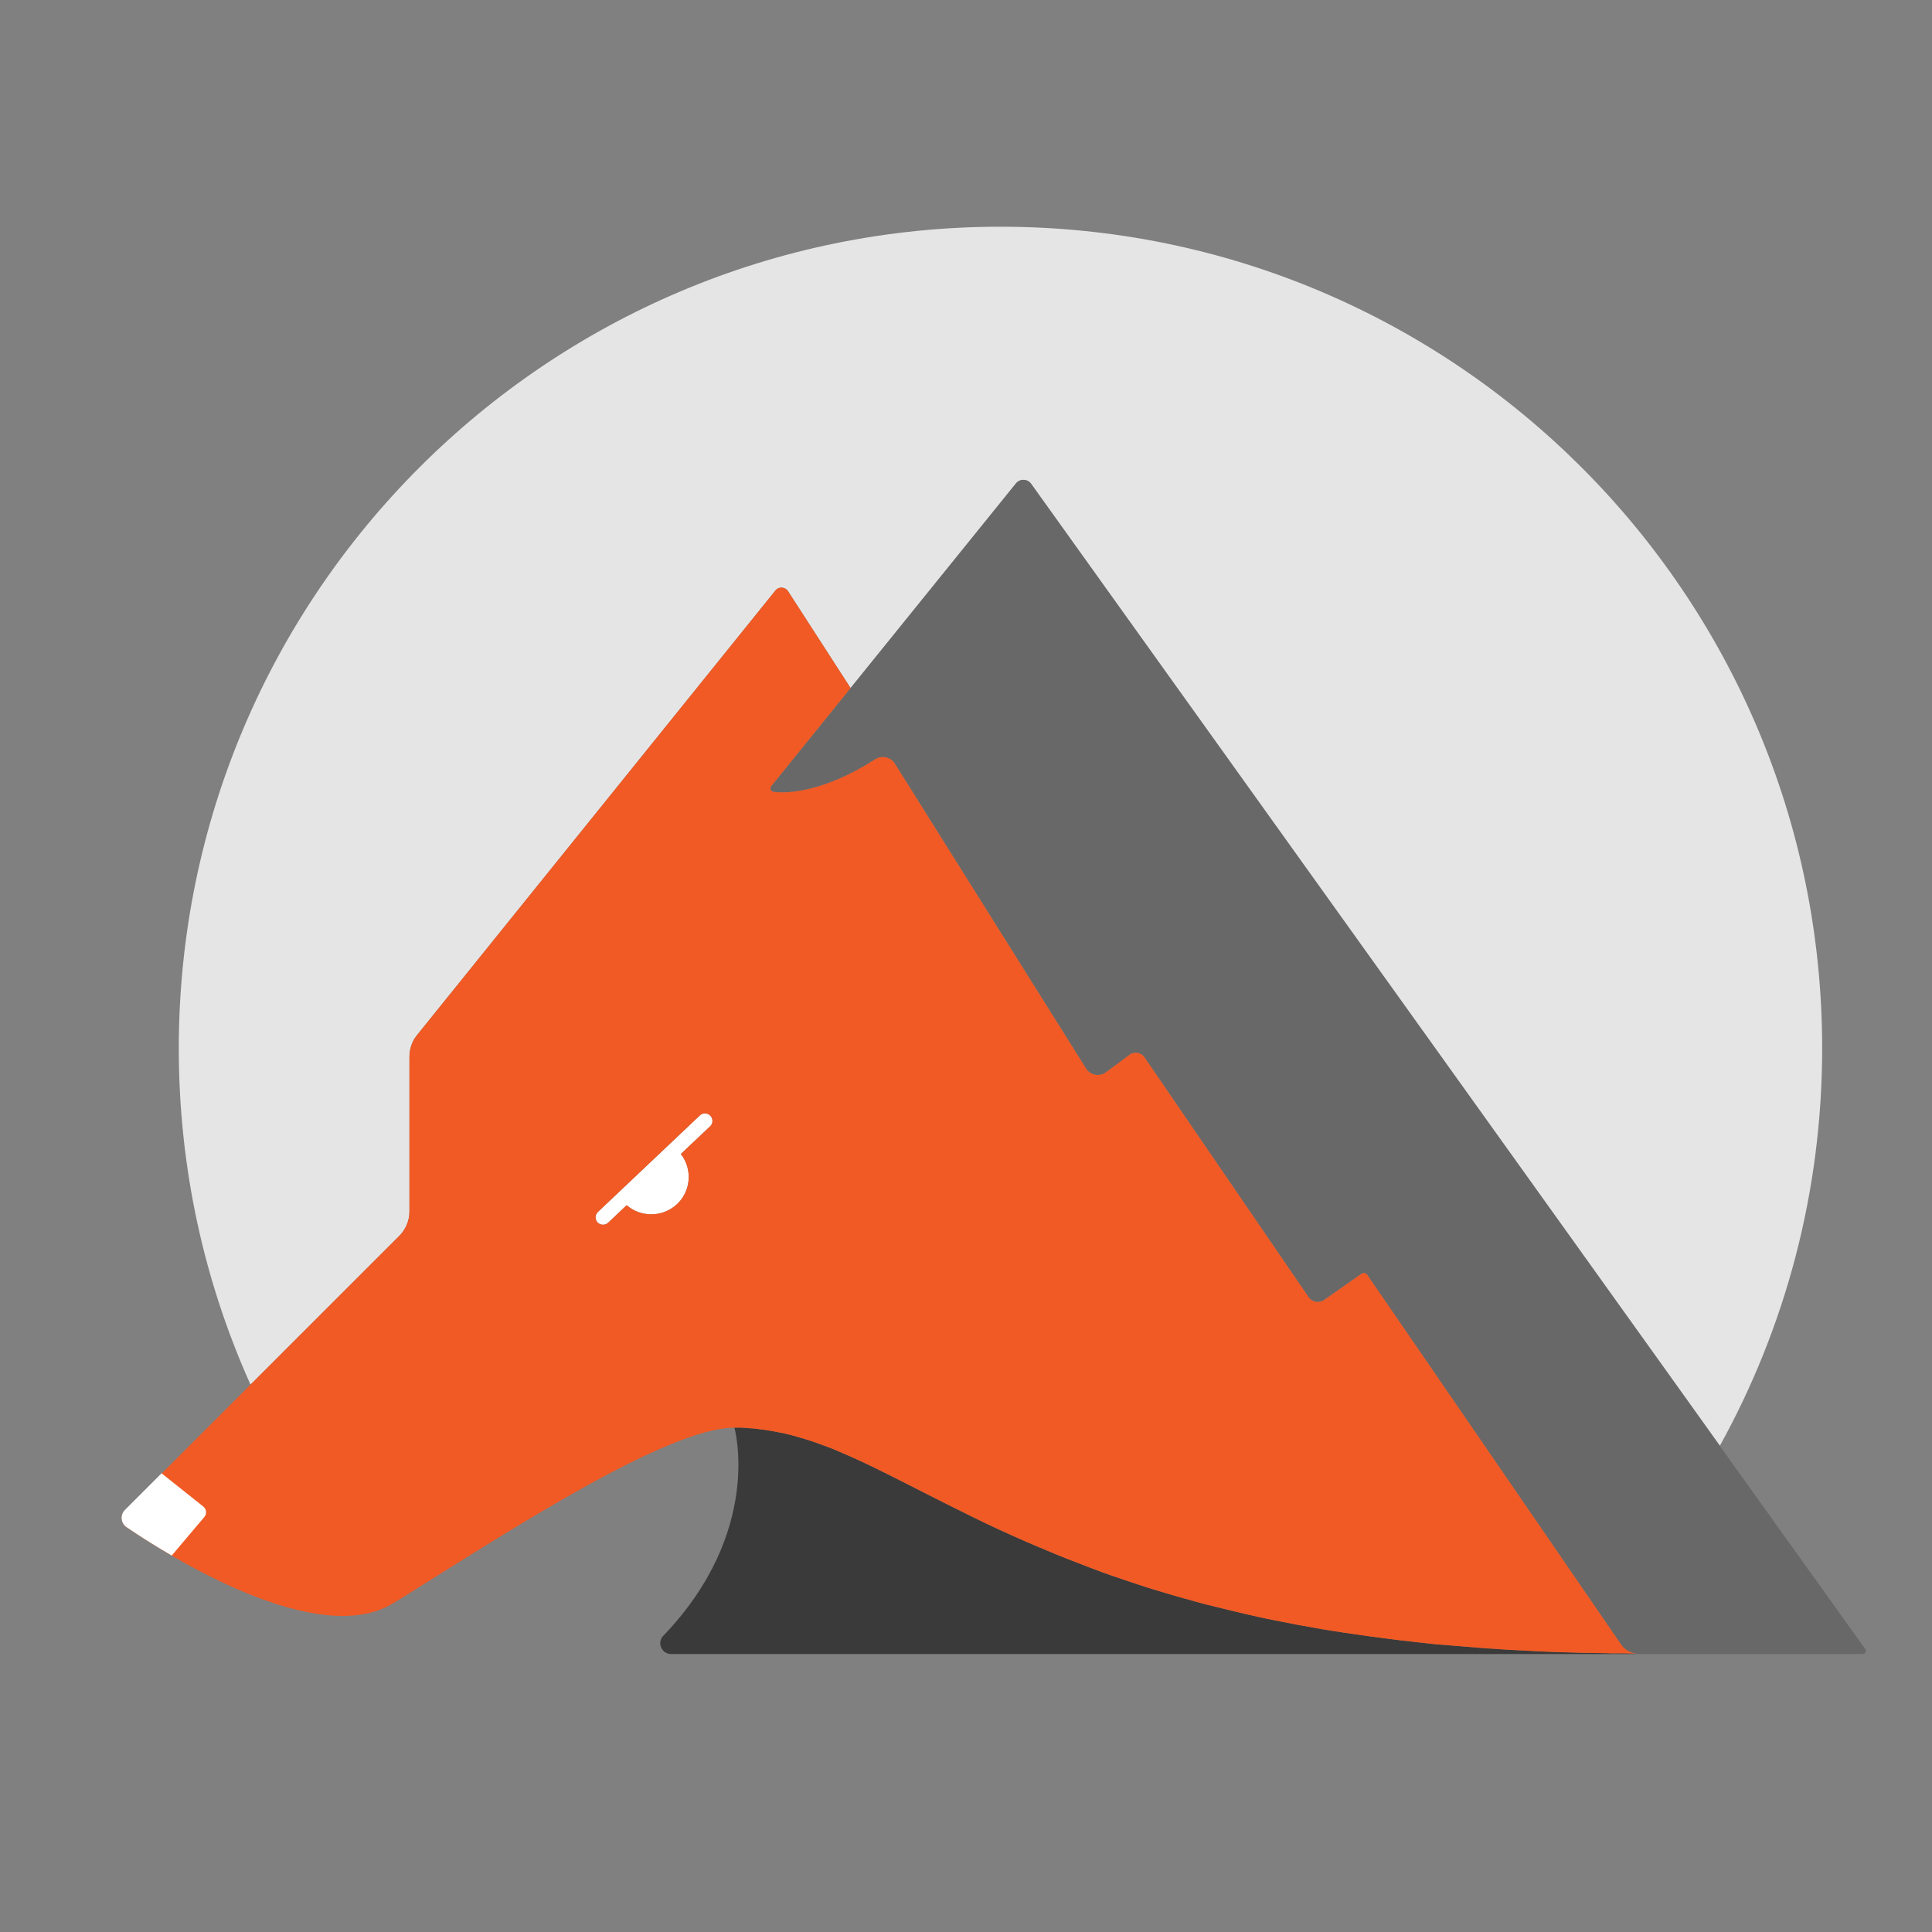 <?xml version="1.0" encoding="UTF-8"?> <!-- Generator: Adobe Illustrator 27.0.1, SVG Export Plug-In . SVG Version: 6.00 Build 0) --> <svg xmlns="http://www.w3.org/2000/svg" xmlns:xlink="http://www.w3.org/1999/xlink" id="Layer_1" x="0px" y="0px" viewBox="0 0 1176.8 1176.8" style="enable-background:new 0 0 1176.8 1176.8;" xml:space="preserve"><rect x="0" y="0" width="1176.8" height="1176.8" fill="#808080" stroke="none"/> <style type="text/css"> .st0{fill:#E5E5E5;} .st1{fill:#686868;} .st2{fill:none;} .st3{fill:#3A3A3A;} .st4{fill:#FFFFFF;} .st5{fill:#F15A24;} </style> <path class="st0" d="M1109.9,638.5c0,87.8-22.6,170.3-62.3,242.1l-26.3-36.8L628.1,294.7c-2.2-3.1-6.6-3.3-9.1-0.5L518.1,419.1 l-38.1-59c-1.8-2.7-5.7-3-7.7-0.4L254,630.5c-3,3.7-4.6,8.3-4.6,13.1v94.3c0,5.5-2.2,10.8-6.1,14.8l-90.7,90.7 c-28.1-62.5-43.7-131.8-43.7-204.8c0-276.4,224.1-500.5,500.5-500.5S1109.9,362.1,1109.9,638.5z"></path> <path class="st1" d="M1134.5,1007.5H998.6c-4.5,0-8.8-2.2-11.4-6l-40.5-59l-114-166c-0.7-1.1-2.3-1.4-3.4-0.7l-22.8,16 c-3.1,2.2-7.4,1.4-9.5-1.7L697.1,644c-2-3-6.2-3.7-9.1-1.5l-14.3,10.6c-4,3-9.6,1.9-12.2-2.3L545.1,465.2c-2.5-4.1-8-5.3-12-2.7 c-31.3,20.1-53.9,21-62,19.8c-1.7-0.2-2.4-2.2-1.3-3.5l48.3-59.7L619,294.3c2.5-2.8,7-2.6,9.1,0.5l393.1,549.1l114.9,160.5 C1137.1,1005.7,1136.1,1007.5,1134.5,1007.5z"></path> <line class="st2" x1="518.4" y1="419.5" x2="518.1" y2="419.1"></line> <path class="st3" d="M998.6,1007.5H408.8c-5.8,0-8.8-7-4.8-11.1c61.3-63.9,43.3-126.9,43.3-126.9c0.8,0,1.7,0,2.5,0 c1,0,2.1,0,3.1,0.1c0.5,0,1,0,1.4,0.1c0.4,0,0.8,0,1.3,0.1c1,0.1,2.1,0.2,3.1,0.2c0.6,0.1,1.1,0.1,1.7,0.2c4.4,0.5,8.7,1.1,13,2 c0.6,0.1,1.2,0.3,1.9,0.4c0.1,0,0.2,0,0.3,0c0.6,0.1,1.2,0.3,1.9,0.4c3.6,0.8,7.2,1.8,10.8,2.9c0.7,0.2,1.4,0.4,2.1,0.6 c2.3,0.7,4.6,1.5,6.9,2.3c0.6,0.2,1.1,0.4,1.7,0.6c1.4,0.5,2.9,1.1,4.3,1.6c0.9,0.3,1.8,0.7,2.7,1c1.3,0.5,2.6,1,3.8,1.6 c9.5,3.9,19.2,8.5,29.4,13.6c1.6,0.8,3.1,1.6,4.8,2.4c3.2,1.6,6.4,3.2,9.7,4.9c2.5,1.3,5,2.5,7.5,3.8c1.2,0.6,2.3,1.2,3.5,1.8 c1.4,0.7,2.8,1.4,4.2,2.1c3.8,1.9,7.6,3.9,11.5,5.8c1.5,0.8,3.1,1.5,4.7,2.3c1.2,0.6,2.4,1.2,3.6,1.8c1.1,0.5,2.1,1.1,3.2,1.6 c1.1,0.5,2.2,1.1,3.3,1.6c2,1,4.1,2,6.2,3c4.6,2.2,9.4,4.4,14.3,6.6c1.2,0.5,2.4,1.1,3.6,1.6c1.2,0.5,2.4,1.1,3.6,1.6 c0.6,0.3,1.2,0.5,1.8,0.8c1.2,0.5,2.5,1.1,3.8,1.6c1.8,0.8,3.6,1.6,5.4,2.3c0,0,0.1,0,0.1,0c1.1,0.5,2.2,0.9,3.2,1.4 c8.5,3.6,17.4,7.1,26.7,10.6c1.4,0.5,2.8,1.1,4.2,1.6c2.3,0.9,4.7,1.7,7.1,2.6c0.6,0.2,1.2,0.4,1.8,0.6c5.2,1.8,10.4,3.6,15.9,5.4 c1.4,0.4,2.7,0.9,4.1,1.3c0.1,0,0.2,0.1,0.2,0.1c1.3,0.4,2.5,0.8,3.8,1.2c4.2,1.3,8.6,2.6,13,3.9c1.4,0.4,2.8,0.8,4.2,1.2 c1.1,0.3,2.1,0.6,3.2,0.9c0.4,0.1,0.8,0.2,1.2,0.3c1.3,0.4,2.6,0.7,3.9,1.1c0.2,0.1,0.4,0.1,0.6,0.2c1.4,0.4,2.7,0.7,4.1,1.1 c0.3,0.1,0.7,0.2,1.1,0.3c1.3,0.4,2.6,0.7,4,1c3.1,0.8,6.2,1.6,9.3,2.3c0.6,0.2,1.3,0.3,1.9,0.5c3.6,0.9,7.2,1.7,10.9,2.6 c2.8,0.6,5.6,1.3,8.4,1.9c2.7,0.6,5.4,1.2,8.2,1.7c0.1,0,0.3,0.1,0.4,0.1c1.5,0.3,3.1,0.6,4.6,0.9c2.4,0.5,4.7,0.9,7.1,1.4 c2,0.4,4,0.8,6,1.1c4,0.7,8.1,1.5,12.2,2.2c1,0.2,2.1,0.3,3.1,0.5c0,0,0,0,0.1,0c1.2,0.2,2.4,0.4,3.7,0.6c3.7,0.6,7.5,1.2,11.2,1.7 c1.9,0.3,3.7,0.5,5.6,0.8c3.9,0.6,7.8,1.1,11.8,1.6c2,0.3,3.9,0.5,5.9,0.8c3.7,0.5,7.3,0.9,11.1,1.3c1.1,0.1,2.1,0.2,3.2,0.4 c2.4,0.3,4.9,0.5,7.3,0.8c1.2,0.1,2.4,0.2,3.5,0.4c1.9,0.2,3.8,0.4,5.6,0.5c0.5,0,1,0.1,1.5,0.1c1.2,0.1,2.4,0.2,3.6,0.3 s2.4,0.2,3.6,0.3c1.2,0.1,2.4,0.2,3.7,0.3c1.2,0.1,2.5,0.2,3.7,0.3c2.5,0.2,4.9,0.4,7.4,0.6c1.3,0.1,2.5,0.2,3.8,0.3 c8.8,0.6,17.8,1.2,27.1,1.6c2.6,0.1,5.3,0.3,8,0.4c4.7,0.2,9.5,0.4,14.4,0.5c1.3,0,2.6,0.1,3.9,0.1c0.8,0,1.6,0.1,2.5,0.1 c1.3,0,2.5,0.1,3.8,0.1c0.6,0,1.2,0,1.8,0c2.2,0,4.3,0.1,6.5,0.1c1.4,0,2.8,0,4.2,0.1c1.4,0,2.7,0,4.1,0.1c1.5,0,3,0,4.5,0 c2.8,0,5.6,0,8.4,0.1C995.6,1007.5,997.1,1007.5,998.6,1007.5z"></path> <path class="st4" d="M432.6,686l-17.9,16.9c7.5,9.6,6.1,23.7-3.4,31.5c-8.7,7.2-21.3,6.9-29.6-0.3l-11.3,10.7 c-0.9,0.8-2,1.2-3.1,1.2c-1.2,0-2.4-0.5-3.3-1.4c-1.7-1.8-1.6-4.6,0.2-6.4l62.1-58.8c1.8-1.7,4.7-1.6,6.4,0.2 C434.4,681.4,434.4,684.3,432.6,686z"></path> <path class="st5" d="M987.3,1001.5l-40.5-59l-114-166c-0.7-1.1-2.3-1.4-3.4-0.7l-22.8,16c-3.1,2.2-7.4,1.4-9.5-1.7L697.1,644 c-2-3-6.2-3.7-9.1-1.5l-14.3,10.6c-4,3-9.6,1.9-12.2-2.3L545.1,465.2c-2.5-4.1-8-5.3-12-2.7c-31.3,20.1-53.9,21-62,19.8 c-1.7-0.2-2.4-2.2-1.3-3.5l48.3-59.7l-38.1-59c-1.8-2.7-5.7-3-7.7-0.4L254,630.5c-3,3.7-4.6,8.3-4.6,13.1v94.3 c0,5.5-2.2,10.8-6.1,14.8l-90.9,90.9l-76.2,76.2c-3,3-2.6,8.1,1,10.5c25.4,17.3,116.1,74.5,162.2,46.3c4.3-2.6,9-5.5,14-8.7 c57.2-35.7,153.5-98.3,194-98.3c0.8,0,1.7,0,2.5,0c1,0,2.1,0,3.1,0.1c0.5,0,1,0,1.4,0.1c0.4,0,0.8,0,1.3,0.1c1,0.1,2.1,0.2,3.1,0.2 c0.6,0.1,1.1,0.1,1.7,0.2c4.4,0.5,8.7,1.1,13,2c0.6,0.1,1.2,0.3,1.9,0.4c0.1,0,0.2,0,0.3,0c0.6,0.1,1.2,0.3,1.9,0.4 c3.6,0.8,7.2,1.8,10.8,2.9c0.7,0.2,1.4,0.4,2.1,0.6c2.3,0.7,4.6,1.5,6.9,2.3c0.6,0.2,1.1,0.4,1.7,0.6c1.4,0.5,2.9,1.1,4.3,1.6 c0.9,0.3,1.8,0.7,2.7,1c1.3,0.5,2.6,1,3.8,1.6c9.5,3.9,19.2,8.5,29.4,13.6c1.6,0.8,3.1,1.6,4.8,2.4c3.2,1.6,6.4,3.2,9.7,4.9 c2.5,1.3,5,2.5,7.5,3.8c1.2,0.6,2.3,1.2,3.5,1.8c1.4,0.7,2.8,1.4,4.2,2.1c3.8,1.9,7.6,3.9,11.5,5.8c1.5,0.8,3.1,1.5,4.7,2.3 c1.2,0.6,2.4,1.2,3.6,1.8c1.1,0.5,2.1,1.1,3.2,1.6c1.1,0.5,2.2,1.1,3.3,1.6c2,1,4.1,2,6.2,3c4.6,2.2,9.4,4.4,14.3,6.6 c1.2,0.5,2.4,1.1,3.6,1.6c1.2,0.5,2.4,1.1,3.6,1.6c0.6,0.3,1.2,0.5,1.8,0.8c1.2,0.5,2.5,1.1,3.8,1.6c1.8,0.8,3.6,1.6,5.4,2.3 c0,0,0.1,0,0.1,0c1.1,0.5,2.2,0.9,3.2,1.4c8.5,3.6,17.4,7.1,26.7,10.6c1.4,0.5,2.8,1.1,4.2,1.6c2.3,0.9,4.7,1.7,7.1,2.6 c0.6,0.2,1.2,0.4,1.8,0.6c5.2,1.8,10.4,3.6,15.9,5.4c1.4,0.4,2.7,0.9,4.1,1.3c0.1,0,0.2,0.1,0.2,0.1c1.3,0.4,2.5,0.8,3.8,1.2 c4.2,1.3,8.6,2.6,13,3.9c1.4,0.4,2.8,0.8,4.2,1.2c1.1,0.3,2.1,0.6,3.2,0.9c0.4,0.1,0.8,0.2,1.2,0.3c1.3,0.4,2.6,0.7,3.9,1.1 c0.2,0.1,0.4,0.1,0.6,0.2c1.4,0.4,2.7,0.7,4.1,1.1c0.3,0.1,0.7,0.2,1.1,0.3c1.3,0.4,2.6,0.7,4,1c3.1,0.8,6.2,1.6,9.3,2.3 c0.6,0.2,1.3,0.3,1.9,0.5c3.6,0.9,7.2,1.7,10.9,2.6c2.8,0.6,5.6,1.3,8.4,1.9c2.7,0.6,5.4,1.2,8.2,1.7c0.1,0,0.3,0.1,0.4,0.1 c1.5,0.3,3.1,0.6,4.6,0.9c2.4,0.5,4.7,0.9,7.1,1.4c2,0.4,4,0.8,6,1.1c4,0.7,8.1,1.5,12.2,2.2c1,0.2,2.1,0.3,3.1,0.5c0,0,0,0,0.1,0 c1.2,0.2,2.4,0.4,3.7,0.6c3.7,0.6,7.5,1.2,11.2,1.7c1.8,0.3,3.7,0.5,5.6,0.8c3.9,0.6,7.8,1.1,11.8,1.6c2,0.3,3.9,0.5,5.9,0.8 c3.7,0.5,7.3,0.9,11.1,1.3c1.1,0.1,2.1,0.2,3.2,0.4c2.4,0.3,4.9,0.5,7.3,0.8c1.2,0.1,2.4,0.2,3.5,0.4c1.9,0.2,3.8,0.4,5.6,0.5 c0.5,0,1,0.1,1.5,0.1c1.2,0.1,2.4,0.2,3.6,0.3s2.4,0.2,3.6,0.3c1.2,0.1,2.4,0.2,3.7,0.3c1.2,0.1,2.5,0.2,3.7,0.3 c2.5,0.2,4.9,0.4,7.4,0.6c1.3,0.1,2.5,0.2,3.8,0.3c8.8,0.6,17.8,1.2,27.1,1.6c2.6,0.1,5.3,0.3,8,0.4c4.7,0.2,9.5,0.4,14.4,0.5 c1.3,0,2.6,0.1,3.9,0.1c0.8,0,1.6,0.1,2.5,0.1c1.3,0,2.5,0.1,3.8,0.1c0.6,0,1.2,0,1.8,0c2.2,0,4.3,0.1,6.5,0.1c1.4,0,2.8,0,4.2,0.1 c1.4,0,2.7,0,4.1,0.1c1.5,0,3,0,4.5,0c2.8,0,5.6,0,8.4,0.1c1.5,0,3.1,0,4.6,0C994.1,1007.5,989.8,1005.3,987.3,1001.5z M432.6,686 l-17.9,16.9c7.5,9.6,6.1,23.7-3.4,31.5c-8.7,7.2-21.3,6.9-29.6-0.3l-11.3,10.7c-0.9,0.8-2,1.2-3.1,1.2c-1.2,0-2.4-0.5-3.3-1.4 c-1.7-1.8-1.6-4.6,0.2-6.4l62.1-58.8c1.8-1.7,4.7-1.6,6.4,0.2C434.4,681.4,434.4,684.3,432.6,686z"></path> <path class="st4" d="M124.4,924.1l-19.8,23.4c-11.9-6.9-21.5-13.2-27.5-17.3c-3.6-2.4-4-7.5-1-10.5l22.3-22.3l25.5,20.3 C125.8,919.3,126.1,922.2,124.4,924.1z"></path> </svg> 